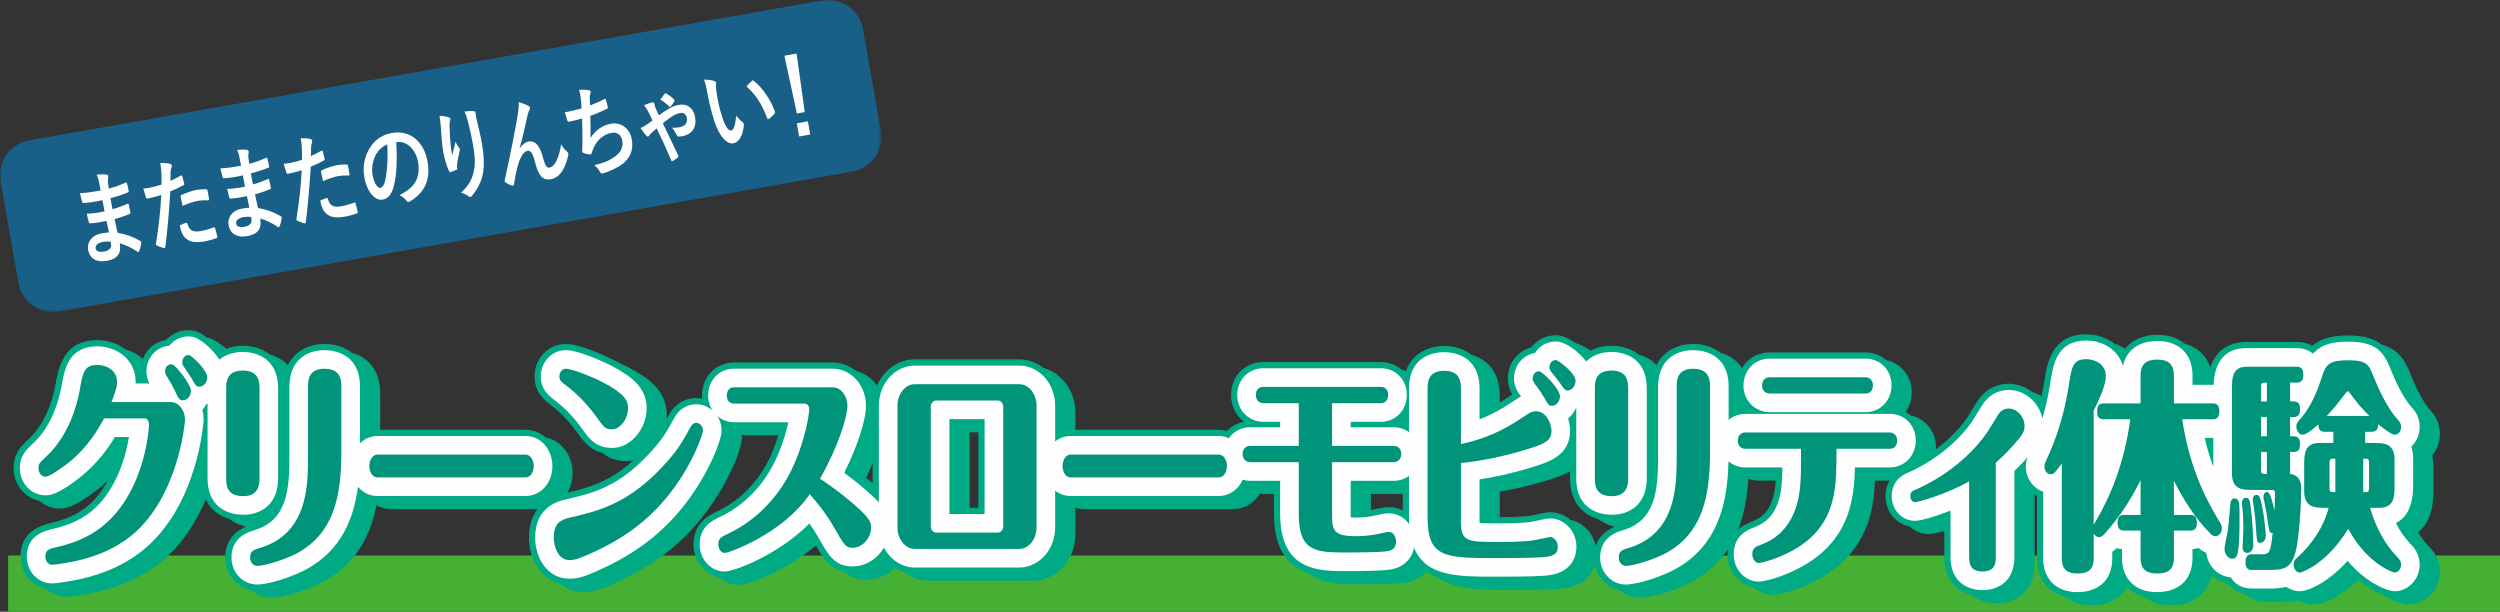 <?xml version="1.0" encoding="UTF-8"?>
<svg width="600px" height="146.814px" viewBox="0 0 600 146.814" version="1.1" xmlns="http://www.w3.org/2000/svg" xmlns:xlink="http://www.w3.org/1999/xlink">
    <rect x="0" y="0" width="600" height="146.814" fill="#333333" stroke="none"/>
    <title>Group 72</title>
    <defs>
        <polygon id="path-1" points="0 0 211.541 0 211.541 74.857 0 74.857"></polygon>
    </defs>
    <g id="Page-1" stroke="none" stroke-width="1" fill="none" fill-rule="evenodd">
        <g id="Group-72" transform="translate(0, 0)">
            <polygon id="Fill-1" fill="#46B035" points="1.957 146.814 600 146.814 600 133.321 1.957 133.321"></polygon>
            <g id="Group-71">
                <path d="M419.592,114.882 C420.412,115.168 421.288,115.349 422.226,115.349 L426.168,115.349 C426.075,116.794 425.911,118.01 425.614,119.115 C424.541,123.173 422.393,124.463 420.307,125.235 C419.05,125.711 418.016,126.331 417.17,127.067 C418.69,123.206 419.348,119.035 419.592,114.882 L419.592,114.882 Z M382.98,131.02 C382.292,127.853 379.909,125.386 376.903,124.776 C375.577,123.644 373.918,122.938 372.094,122.938 C370.763,122.938 368.591,123.504 368.564,123.513 C366.973,123.867 365.4,124.114 359.948,124.117 L359.948,118.01 C363.031,117.483 367.071,116.622 371.478,115.245 C373.101,114.745 375.044,114.122 376.807,113.127 L376.807,114.736 C376.807,120.635 379.942,123.56 383.612,124.582 C384.765,125.5 386.112,126.075 387.527,126.393 C385.191,127.418 383.675,128.968 382.98,131.02 L382.98,131.02 Z M207.86,114.709 C208.429,113.511 208.948,112.325 209.436,111.158 L209.436,115.927 C208.936,115.534 208.417,115.129 207.86,114.709 L207.86,114.709 Z M232.713,121.865 L234.813,121.865 L234.813,103.76 L232.713,103.76 L232.713,121.865 Z M333.349,121.704 C332.357,121.704 331.472,121.898 330.76,122.056 L329.965,122.223 C329.67,122.282 329.357,122.348 329.023,122.407 L329.023,118.567 L336.668,118.567 L336.668,122.523 C335.664,122.011 334.55,121.704 333.349,121.704 L333.349,121.704 Z M580.353,127.728 C583.427,125.336 584.014,121.055 584.014,118.132 L584.014,111.965 C584.014,111.25 583.955,110.309 583.728,109.29 C584.881,107.91 585.581,106.105 585.581,104.133 C585.581,100.963 583.85,99.068 583.305,98.478 C581.804,96.81 580.07,93.672 578.562,89.895 C577.12,86.194 575.398,83.754 571.641,82.736 C569.857,81.285 567.378,80.507 563.52,80.507 C560.687,80.507 557.457,80.871 554.964,82.989 C553.891,82.393 552.64,82.062 551.266,82.062 L539.182,82.062 C536.409,82.062 532.172,82.992 530.465,88.149 C529.497,85.28 527.337,83.287 524.337,82.473 C522.669,81.127 520.47,80.346 517.824,80.346 C514.431,80.346 511.761,81.583 510.01,83.653 C509.22,83.159 508.368,82.762 507.442,82.476 C505.612,81.088 503.288,80.239 500.7,80.239 C492.367,80.239 491.285,87.261 490.642,91.453 C490.451,92.689 490.216,93.857 489.974,95.022 C489.298,94.644 488.589,94.34 487.835,94.134 C486.202,92.874 484.215,92.093 482.073,92.093 C478.915,92.093 476.121,93.702 474.366,96.592 C474.041,97.149 472.191,100.122 472.09,100.289 C469.873,103.486 467.132,105.974 464.606,107.836 C464.612,107.69 464.645,107.556 464.645,107.407 C464.645,103.546 462.056,100.42 458.516,99.684 C458.156,99.378 457.772,99.107 457.357,98.871 C458.272,97.566 458.823,95.96 458.823,94.158 C458.823,90.3 456.237,87.175 452.698,86.436 C451.357,85.292 449.641,84.583 447.714,84.583 L424.726,84.583 C421.824,84.583 419.411,86.057 418.073,88.337 C416.813,86.415 414.969,85.25 412.934,84.681 C411.06,83.191 408.659,82.545 406.32,82.545 C403.028,82.545 399.369,83.984 397.576,87.619 C396.381,86.332 394.859,85.512 393.232,85.071 C391.376,83.611 389.016,82.974 386.719,82.974 C385.06,82.974 383.308,83.34 381.738,84.151 C380.537,83.296 379.313,82.676 378.208,82.366 C376.518,81.195 374.773,80.453 373.441,80.453 C370.986,80.453 368.844,81.594 367.479,83.391 C366.422,83.662 365.43,84.166 364.575,84.89 C362.859,86.343 361.875,88.5 361.875,90.812 C361.875,92.606 362.537,93.988 362.924,94.679 C362.617,94.882 362.307,95.09 361.992,95.305 C361.294,95.776 360.621,96.178 359.948,96.58 L359.948,95.016 C359.948,89.099 356.811,86.174 353.143,85.158 C351.281,83.674 348.901,83.028 346.583,83.028 C343.005,83.028 338.998,84.711 337.404,89.046 C337.091,88.935 336.778,88.825 336.445,88.754 C335.104,87.598 333.37,86.889 331.392,86.889 L303.229,86.889 C298.793,86.889 295.447,90.282 295.447,94.781 C295.447,97.477 296.633,99.777 298.531,101.198 C296.931,101.508 295.542,102.318 294.467,103.441 C293.826,103.266 293.168,103.143 292.471,103.143 L258.096,103.143 L258.096,99.035 C258.096,93.848 254.822,89.513 250.428,88.298 C248.774,87.017 246.772,86.245 244.6,86.245 L219.566,86.245 C215.576,86.245 212.147,88.813 210.5,92.499 C209.198,90.771 207.425,89.501 205.372,88.974 C203.814,87.744 201.92,86.996 199.858,86.996 L176.215,86.996 C171.802,86.996 168.474,90.413 168.474,94.939 C168.474,95.195 168.522,95.433 168.543,95.68 C168.063,95.582 167.572,95.528 167.065,95.528 C165.468,95.528 162.495,96.056 160.493,99.637 C160.296,100 160.139,100.274 159.963,100.596 C159.987,100.289 160.049,99.994 160.049,99.682 C160.049,93.556 155.27,90.514 150.778,88.131 C150.754,88.119 149.881,87.675 148.594,87.097 C148.201,86.877 147.804,86.656 147.411,86.448 C147.337,86.409 139.74,82.545 135.774,82.545 C131.648,82.545 128.293,86.037 128.293,90.327 C128.293,94.301 130.832,96.202 132.473,97.429 C133.677,98.347 136.048,100.373 138.399,103.656 C139.918,105.798 141.512,107.973 144.635,108.712 C145.999,109.868 147.748,110.684 150.355,110.684 C150.924,110.684 151.484,110.597 152.032,110.478 C146.211,115.728 141.11,117.095 136.173,118.236 C136.963,116.884 137.428,115.278 137.428,113.523 C137.428,109.224 134.708,105.753 131.007,104.991 C129.661,103.847 127.981,103.143 126.104,103.143 L91.249,103.143 L91.249,94.477 C91.249,88.614 88.121,85.703 84.457,84.681 C82.58,83.191 80.178,82.545 77.84,82.545 C74.548,82.545 70.889,83.984 69.096,87.619 C67.901,86.332 66.379,85.512 64.752,85.071 C62.896,83.611 60.539,82.974 58.239,82.974 C56.937,82.974 55.588,83.221 54.304,83.707 C52.826,82.372 51.277,81.407 50.088,81.097 C49.978,81.073 49.862,81.082 49.748,81.061 C48.652,80.239 47.58,79.637 46.701,79.405 C44.585,78.952 42.357,79.485 40.617,80.888 C40.355,81.097 40.108,81.326 39.881,81.568 C38.779,81.749 37.712,82.181 36.786,82.858 C35.645,83.683 34.813,84.842 34.283,86.138 C33.085,85.056 31.638,84.282 30.1,83.82 C28.152,82.396 25.733,81.633 23.364,81.633 C15.186,81.633 14.012,88.313 13.241,92.689 C12.889,94.626 11.394,101.249 6.847,105.396 C5.173,106.96 3.281,108.729 3.281,112.376 C3.281,116.264 5.953,119.505 9.478,120.217 C10.798,121.35 12.463,122.056 14.298,122.056 C15.383,122.056 17.644,122.056 23.638,117.307 C24.472,116.636 25.22,115.942 25.944,115.248 C22.146,122.318 17.042,124.43 11.885,125.589 C7.27,126.727 4.932,129.411 4.932,133.562 C4.932,137.479 7.521,140.649 11.048,141.355 C12.359,142.487 14.033,143.19 15.907,143.19 C17.078,143.19 19.613,142.758 20.957,142.511 C25.774,141.686 32.776,139.666 38.77,134.756 C43.817,130.609 47.171,125.136 49.4,119.881 C50.621,122.443 52.754,123.921 55.135,124.582 C56.285,125.5 57.631,126.075 59.047,126.393 C55.74,127.847 54.062,130.341 54.062,133.833 C54.062,137.7 56.726,140.92 60.235,141.623 C61.549,142.753 63.209,143.456 65.038,143.456 C68.539,143.456 74.747,141.212 77.652,139.606 C85.589,135.224 88.964,128.47 90.347,121.248 C91.431,121.847 92.644,122.217 93.963,122.217 L129.005,122.217 C127.647,123.98 126.947,126.256 126.947,129.057 C126.947,133.871 129.565,138.948 134.457,140.122 C135.938,141.308 137.782,142.064 140.011,142.064 C142.627,142.064 144.688,141.299 148.585,139.481 C159.167,134.61 164.777,128.717 168.096,124.692 C174.257,117.137 178.044,108.125 178.044,104.991 C178.044,104.776 177.996,104.57 177.981,104.359 C178.494,104.46 179.03,104.514 179.581,104.514 L186.794,104.514 C186.374,105.86 185.885,107.294 185.218,108.828 C182.489,115.141 177.829,120.08 172.061,122.756 C170.375,123.554 166.431,125.419 166.431,130.669 C166.431,134.586 169.088,137.84 172.574,138.519 C173.864,139.642 175.488,140.348 177.278,140.348 C179.855,140.348 188.504,137.041 195.809,130.946 C197.603,134.062 199.325,136.508 202.614,137.211 C203.975,138.385 205.641,139.112 208.003,139.112 C210.586,139.112 212.958,138.033 214.796,136.326 C215.52,136.755 216.285,137.098 217.099,137.324 C218.752,138.608 220.757,139.38 222.932,139.38 L247.964,139.38 C253.55,139.38 258.096,134.396 258.096,128.273 L258.096,121.835 C258.805,122.059 259.544,122.217 260.331,122.217 L295.837,122.217 C298.605,122.217 300.994,120.745 302.416,118.466 C302.749,118.51 303.077,118.567 303.426,118.567 L305.746,118.567 L305.746,123.262 C305.746,132.558 309.709,136.186 314.106,137.616 C317.678,140.229 322.394,140.238 325.588,140.238 C332.163,140.238 335.56,140.122 337.294,139.845 C339.361,139.517 341.065,138.591 342.29,137.25 C343.163,137.795 344.107,138.239 345.129,138.582 C349.366,141.564 355.738,141.582 362.334,141.582 C372.106,141.582 374.263,141.379 375.517,141.191 C380.234,140.485 382.048,137.822 382.751,135.608 C383.421,138.653 385.763,141.031 388.715,141.623 C390.029,142.753 391.689,143.456 393.518,143.456 C397.019,143.456 403.227,141.212 406.132,139.606 C409.928,137.512 412.675,134.872 414.668,131.902 C414.626,132.269 414.593,132.638 414.593,133.028 C414.593,136.973 417.263,140.247 420.769,140.932 C422.062,142.055 423.689,142.758 425.482,142.758 C427.991,142.758 437.146,140.125 442.923,134.196 C448.435,128.53 449.704,121.975 449.999,115.349 L453.49,115.349 C452.647,116.869 452.516,118.379 452.516,119.026 C452.516,122.753 454.989,125.744 458.338,126.358 C459.574,127.475 461.174,128.169 462.967,128.169 C463.745,128.169 465.065,127.889 466.638,127.448 L466.638,133.725 C466.638,139.166 469.686,141.826 473.043,142.729 C474.804,144.189 477.077,144.799 479.18,144.799 C483.393,144.799 488.309,142.338 488.309,135.406 L488.309,118.582 C488.505,118.707 488.669,118.877 488.875,118.984 L488.875,133.994 C488.875,138.734 491.413,142.073 495.516,143.173 C497.157,144.504 499.326,145.282 501.939,145.282 C506.369,145.282 509.056,143.435 510.486,140.947 C511.55,141.993 512.9,142.756 514.487,143.185 C516.159,144.519 518.372,145.282 521.018,145.282 C527.066,145.282 529.899,141.924 530.748,138.138 C531.714,138.996 532.884,139.589 534.159,139.869 C534.454,140.125 534.776,140.345 535.104,140.554 C536.075,141.555 537.315,142.27 538.792,142.568 C540.082,143.73 541.795,144.424 543.809,144.424 L547.894,144.424 C548.922,144.424 550.313,144.424 551.803,144.126 C552.851,144.725 554.055,145.067 555.327,145.067 C557.642,145.067 561.831,143.152 566.002,139.198 C568.162,140.959 570.223,142.097 571.901,142.729 C574.546,144.379 576.84,145.067 578.1,145.067 C582.155,145.067 585.581,141.477 585.581,137.232 C585.581,133.901 583.803,132.054 582.76,130.976 C581.881,130.049 581.071,128.959 580.353,127.728 L580.353,127.728 Z" id="Fill-2" fill="#00AA84"></path>
                <path d="M66.749,114.788 L66.749,93.277 C66.749,85.099 60.233,84.462 58.24,84.462 C56.268,84.462 54.242,85.019 52.663,86.306 C50.923,83.631 48.12,81.316 46.386,80.863 C44.702,80.49 42.939,80.931 41.553,82.046 C41.208,82.326 40.898,82.635 40.624,82.975 C39.572,83.056 38.538,83.425 37.657,84.063 C36.086,85.201 35.148,87.083 35.148,89.094 C35.148,90.146 35.395,91.153 35.857,92.026 L32.562,92.026 C32.565,91.925 32.568,91.823 32.568,91.722 C32.568,86.136 27.828,83.121 23.362,83.121 C16.435,83.121 15.476,88.591 14.707,92.959 C14.228,95.586 12.613,102.155 7.864,106.484 C6.273,107.971 4.769,109.377 4.769,112.374 C4.769,115.964 7.533,118.881 10.933,118.881 C11.782,118.881 13.775,118.881 19.337,114.466 C23.389,111.209 26.026,107.47 27.584,104.882 L30.944,104.882 C30.563,107.274 29.738,110.849 28.01,114.552 C23.883,123.335 18.062,125.727 12.241,127.035 C10.805,127.39 6.422,128.471 6.422,133.563 C6.422,137.183 9.109,140.019 12.541,140.019 C12.932,140.019 13.584,140.019 17.338,139.363 C21.98,138.565 28.71,136.625 34.457,131.921 C47.566,121.157 48.864,101.086 48.864,100.895 C48.864,99.993 48.76,99.149 48.564,98.369 C48.924,97.967 49.234,97.517 49.49,97.034 C49.603,97.001 49.705,96.948 49.815,96.909 L49.815,114.734 C49.815,122.915 56.363,123.546 58.368,123.546 C62.42,123.546 66.749,121.247 66.749,114.788" id="Fill-4" fill="#FEFEFE"></path>
                <path d="M132.572,111.837 C132.572,108.298 130.152,104.634 126.104,104.634 L90.642,104.634 C88.976,104.634 87.516,105.295 86.393,106.374 L86.393,92.794 C86.393,84.667 79.848,84.035 77.84,84.035 C73.791,84.035 69.459,86.335 69.459,92.794 L69.459,109.421 C69.459,117.811 68.828,124.94 60.98,127.264 C59.497,127.72 55.552,128.932 55.552,133.833 C55.552,137.39 58.296,140.286 61.671,140.286 C64.892,140.286 70.871,138.108 73.565,136.616 C81.874,132.031 84.892,124.589 85.911,116.819 C87.013,118.145 88.604,119.041 90.597,119.041 L126.104,119.041 C129.789,119.041 132.572,115.946 132.572,111.837" id="Fill-6" fill="#FEFEFE"></path>
                <path d="M133.375,96.246 C134.647,97.211 137.146,99.344 139.61,102.788 C141.407,105.321 142.962,107.507 146.987,107.507 C151.283,107.507 155.192,102.976 155.192,97.998 C155.192,93.219 151.956,90.544 146.719,87.764 C146.647,87.731 139.333,84.034 135.776,84.034 C132.472,84.034 129.785,86.858 129.785,90.329 C129.785,93.559 131.793,95.06 133.375,96.246" id="Fill-8" fill="#FEFEFE"></path>
                <path d="M333.348,123.193 C332.52,123.193 331.721,123.369 331.081,123.509 L330.27,123.681 C329.073,123.932 327.72,124.215 325.393,124.215 C324.878,124.215 324.476,124.2 324.169,124.176 L324.169,123.962 L324.169,115.396 L334.477,115.396 C335.877,115.396 337.135,114.964 338.156,114.228 L338.156,124.23 C338.156,124.796 338.195,125.302 338.225,125.824 C337.108,124.224 335.365,123.193 333.348,123.193 L333.348,123.193 Z M227.859,123.357 L236.305,123.357 L236.305,100.589 L227.859,100.589 L227.859,123.357 Z M386.849,123.547 C390.898,123.547 395.23,121.247 395.23,114.788 L395.23,93.278 C395.23,85.1 388.714,84.463 386.718,84.463 C384.546,84.463 382.315,85.148 380.688,86.739 C378.647,84.066 375.442,81.942 373.44,81.942 C371.289,81.942 369.436,83.039 368.369,84.731 C367.335,84.892 366.355,85.333 365.539,86.024 C364.156,87.195 363.364,88.94 363.364,90.811 C363.364,92.513 364.097,93.743 364.383,94.22 C364.472,94.375 364.57,94.521 364.684,94.664 C364.809,94.824 364.928,94.985 365.047,95.143 C364.326,95.525 363.617,96.004 362.822,96.543 C360.146,98.337 357.7,99.651 355.093,100.64 L355.093,93.332 C355.093,85.151 348.578,84.519 346.582,84.519 C344.607,84.519 338.156,85.148 338.156,93.278 L338.156,103.7 C337.135,102.97 335.877,102.541 334.477,102.541 L324.169,102.541 L324.169,101.233 L331.394,101.233 C334.957,101.233 337.641,98.456 337.641,94.78 C337.641,91.13 334.957,88.377 331.394,88.377 L303.231,88.377 C299.644,88.377 296.936,91.13 296.936,94.78 C296.936,98.456 299.644,101.233 303.231,101.233 L307.235,101.233 L307.235,102.541 L300.058,102.541 C297.886,102.541 296.048,103.56 294.928,105.165 C294.192,104.841 293.378,104.635 292.47,104.635 L257.008,104.635 C255.578,104.635 254.288,105.115 253.239,105.931 L253.239,97.354 C253.239,92.051 249.366,87.737 244.599,87.737 L219.567,87.737 C214.801,87.737 210.925,92.051 210.925,97.354 L210.925,120.571 C210.409,120.005 209.837,119.439 209.197,118.858 C207.755,117.523 205.562,115.637 202.613,113.483 C205.773,107.129 207.847,100.86 207.847,97.407 C207.847,92.486 204.263,88.488 199.857,88.488 L176.216,88.488 C172.594,88.488 169.963,91.202 169.963,94.941 C169.963,96.278 170.332,97.494 170.967,98.501 C169.906,97.589 168.557,97.017 167.067,97.017 C165.795,97.017 163.423,97.446 161.8,100.354 C160.021,103.601 159.208,105.082 156.634,107.969 C148.766,116.865 142.253,118.369 135.958,119.817 C134.096,120.24 128.438,121.522 128.438,129.059 C128.438,133.823 131.316,138.891 136.646,138.891 C138.94,138.891 140.731,138.247 144.598,136.442 C154.891,131.708 160.349,125.981 163.575,122.067 C169.885,114.33 173.186,105.746 173.186,103.309 C173.186,102.037 172.811,100.854 172.176,99.862 C173.255,100.78 174.64,101.34 176.216,101.34 L189.209,101.34 C188.747,103.417 187.931,106.312 186.584,109.42 C183.709,116.066 178.79,121.277 172.698,124.105 C171.029,124.891 167.922,126.36 167.922,130.668 C167.922,134.255 170.609,137.172 173.91,137.172 C176.041,137.172 186.629,133.328 194.259,125.642 C194.977,126.646 195.721,127.784 196.445,129.059 C198.871,133.349 200.336,135.938 204.638,135.938 C207.767,135.938 210.561,134.112 212.152,131.448 C213.657,134.282 216.4,136.206 219.567,136.206 L244.599,136.206 C249.366,136.206 253.239,131.892 253.239,126.589 L253.239,117.756 C254.24,118.545 255.491,119.04 256.963,119.04 L292.47,119.04 C295.079,119.04 297.21,117.476 298.246,115.113 C298.821,115.28 299.417,115.396 300.058,115.396 L307.235,115.396 L307.235,123.261 C307.235,135.998 314.972,137.064 322.223,137.064 C328.623,137.064 332.058,136.951 333.702,136.689 C336.765,136.2 338.821,134.24 339.36,131.451 C342.193,138.375 349.814,138.405 358.969,138.405 C368.157,138.405 370.624,138.229 371.929,138.035 C377.718,137.166 378.344,132.968 378.344,131.201 C378.344,127.531 375.48,124.426 372.093,124.426 C370.976,124.426 368.923,124.957 368.896,124.966 C367.201,125.344 365.557,125.609 359.878,125.609 C358.076,125.609 356.229,125.609 355.093,125.514 L355.093,125.409 L355.093,115.062 C358.198,114.574 362.711,113.689 367.672,112.14 C371.75,110.88 376.821,109.318 376.821,103.363 C376.821,102.445 376.657,101.447 376.341,100.455 C377.176,99.767 377.852,98.87 378.296,97.842 L378.296,114.735 C378.296,122.913 384.841,123.547 386.849,123.547 L386.849,123.547 Z" id="Fill-10" fill="#FEFEFE"></path>
                <path d="M424.724,98.925 L447.715,98.925 C451.278,98.925 453.966,96.149 453.966,92.472 C453.966,88.823 451.278,86.073 447.715,86.073 L424.724,86.073 C421.137,86.073 418.432,88.847 418.432,92.529 C418.432,96.116 421.194,98.925 424.724,98.925" id="Fill-12" fill="#FEFEFE"></path>
                <path d="M459.789,105.722 C459.789,102.072 457.104,99.325 453.538,99.325 L418.86,99.325 C417.308,99.325 415.943,99.873 414.874,100.77 L414.874,92.795 C414.874,84.667 408.328,84.036 406.32,84.036 C402.268,84.036 397.94,86.336 397.94,92.795 L397.94,109.422 C397.94,117.811 397.308,124.941 389.461,127.262 C387.977,127.72 384.032,128.933 384.032,133.834 C384.032,137.391 386.776,140.287 390.152,140.287 C393.372,140.287 399.352,138.109 402.045,136.616 C412.52,130.834 414.594,120.517 414.841,110.718 C415.916,111.621 417.293,112.175 418.86,112.175 L427.762,112.175 C427.726,115.291 427.586,117.516 427.056,119.492 C425.801,124.238 423.135,125.775 420.835,126.63 C419.658,127.074 416.083,128.424 416.083,133.026 C416.083,136.643 418.788,139.587 422.116,139.587 C424.16,139.587 432.967,137.147 438.49,131.477 C444.023,125.784 445.015,119 445.193,112.175 L453.538,112.175 C457.104,112.175 459.789,109.398 459.789,105.722" id="Fill-14" fill="#FEFEFE"></path>
                <path d="M531.195,112.028 C530.438,109.963 529.72,107.669 529.121,105.095 L531.078,105.095 C531.117,105.095 531.156,105.086 531.195,105.086 L531.195,112.028 Z M575.013,125.532 C577.769,124.183 579.16,121.144 579.16,116.452 L579.16,110.282 C579.16,109.263 579.047,108.193 578.737,107.171 C579.956,106.006 580.725,104.323 580.725,102.452 C580.725,99.842 579.327,98.329 578.833,97.793 C577.194,95.978 575.407,92.758 573.81,88.745 C572.025,84.172 570.029,81.997 563.522,81.997 C560.385,81.997 557.284,82.417 555.13,84.896 C554.117,84.04 552.791,83.552 551.266,83.552 L539.185,83.552 C534.192,83.552 531.546,86.54 531.254,92.364 C531.195,92.364 531.138,92.35 531.078,92.35 L526.204,92.35 L526.204,90.112 C526.204,85.006 522.993,81.836 517.824,81.836 C513.325,81.836 510.349,84.017 509.512,87.788 C508.436,84.207 505.004,81.729 500.702,81.729 C493.644,81.729 492.759,87.481 492.113,91.682 C491.63,94.796 490.996,97.656 490.173,100.411 C489.36,96.565 485.984,93.583 482.073,93.583 C479.445,93.583 477.121,94.93 475.649,97.346 C475.319,97.909 473.43,100.951 473.314,101.135 C467.495,109.525 458.2,113.324 457.75,113.508 C454.369,114.917 454.005,117.837 454.005,119.026 C454.005,122.374 456.463,124.996 459.603,124.996 C460.89,124.996 464.331,124.046 468.127,122.544 L468.127,133.725 C468.127,139.553 472.098,141.626 475.813,141.626 C479.505,141.626 483.455,139.553 483.455,133.725 L483.455,113.02 C484.31,112.221 485.356,111.175 486.568,109.784 C486.583,109.769 486.592,109.754 486.607,109.739 C486.36,110.466 486.193,111.187 486.193,111.944 C486.193,114.783 487.948,117.194 490.364,118.001 L490.364,133.994 C490.364,138.999 493.51,142.109 498.572,142.109 C503.818,142.109 506.949,139.076 506.949,133.994 L506.949,132.406 C507.364,132.134 507.706,131.837 507.986,131.562 C508.406,131.682 508.835,131.759 509.27,131.789 L509.27,133.886 C509.27,138.96 512.482,142.109 517.651,142.109 C523.008,142.109 526.204,139.034 526.204,133.886 L526.204,131.792 C526.714,131.756 527.199,131.661 527.655,131.521 C528.013,131.845 528.647,132.328 529.502,132.689 C529.94,136.192 532.687,138.391 535.374,138.558 C536.39,140.244 538.184,141.251 540.442,141.251 L544.53,141.251 C545.906,141.251 547.336,141.188 548.698,140.849 C549.633,141.51 550.756,141.895 551.963,141.895 C554.048,141.895 558.854,139.696 563.421,134.604 C568.054,140.05 573.044,141.895 574.733,141.895 C577.981,141.895 580.725,138.987 580.725,135.549 C580.725,132.82 579.321,131.366 578.317,130.32 C577.063,129 575.949,127.386 575.013,125.532 L575.013,125.532 Z" id="Fill-16" fill="#FEFEFE"></path>
                <path d="M49.743,90.596 C49.743,91.722 48.873,92.794 47.872,92.794 C47.05,92.794 46.919,92.473 46.004,90.864 C45.742,90.381 44.482,88.555 44.136,88.022 C43.919,87.697 43.743,87.378 43.743,86.895 C43.743,85.713 44.702,85.072 45.441,85.23 C46.049,85.391 49.743,88.823 49.743,90.596 L49.743,90.596 Z M45.832,93.813 C45.832,94.939 44.962,96.069 43.919,96.069 C43.004,96.069 42.79,95.586 41.965,93.76 C41.398,92.58 41.136,92.151 39.921,90.113 C39.79,89.952 39.617,89.63 39.617,89.094 C39.617,87.914 40.573,87.214 41.398,87.485 C42.31,87.804 45.832,92.258 45.832,93.813 L45.832,93.813 Z M40.963,96.495 C42.659,96.495 44.396,98.106 44.396,100.895 C44.396,101.431 42.79,119.295 31.621,128.468 C26.317,132.812 20.013,134.367 16.581,134.96 C16.28,135.01 13.236,135.55 12.541,135.55 C11.543,135.55 10.891,134.635 10.891,133.562 C10.891,131.954 11.844,131.739 13.367,131.364 C19.799,129.916 27.143,126.91 32.056,116.453 C35.312,109.478 35.75,102.772 35.75,101.967 C35.75,101.163 35.443,100.412 34.704,100.412 L24.971,100.412 C23.621,102.936 21.146,107.279 16.537,110.98 C15.321,111.945 11.934,114.412 10.933,114.412 C10.066,114.412 9.237,113.61 9.237,112.377 C9.237,111.301 9.541,111.033 10.974,109.693 C16.626,104.545 18.536,96.87 19.105,93.76 C19.888,89.306 20.189,87.59 23.365,87.59 C25.144,87.59 28.099,88.555 28.099,91.722 C28.099,92.902 27.709,93.974 26.752,96.495 L40.963,96.495 Z" id="Fill-18" fill="#00957B"></path>
                <path d="M81.924,108.404 C81.924,119.347 80.056,127.93 71.408,132.703 C68.887,134.1 63.715,135.816 61.671,135.816 C60.888,135.816 60.021,135.012 60.021,133.832 C60.021,132.22 60.933,131.952 62.324,131.526 C73.928,128.091 73.928,116.397 73.928,109.423 L73.928,92.796 C73.928,91.455 73.928,88.503 77.84,88.503 C81.707,88.503 81.924,91.08 81.924,92.796 L81.924,108.404 Z M62.279,114.789 C62.279,115.915 62.279,119.079 58.37,119.079 C54.286,119.079 54.286,116.237 54.286,114.735 L54.286,93.222 C54.286,91.881 54.286,88.932 58.239,88.932 C62.065,88.932 62.279,91.506 62.279,93.279 L62.279,114.789 Z" id="Fill-20" fill="#00957B"></path>
                <path d="M126.104,109.103 C127.537,109.103 128.103,110.765 128.103,111.837 C128.103,112.91 127.582,114.572 126.104,114.572 L90.597,114.572 C89.206,114.572 88.643,112.964 88.643,111.894 C88.643,110.765 89.164,109.103 90.642,109.103 L126.104,109.103 Z" id="Fill-22" fill="#00957B"></path>
                <path d="M143.249,100.197 C140.949,96.979 138.339,94.405 136.081,92.686 C134.645,91.613 134.252,91.295 134.252,90.326 C134.252,89.254 135.035,88.503 135.774,88.503 C137.428,88.503 142.597,90.648 144.64,91.721 C149.899,94.512 150.724,96.067 150.724,97.998 C150.724,100.84 148.552,103.039 146.988,103.039 C145.421,103.039 145.075,102.771 143.249,100.197 M136.948,124.177 C143.467,122.675 151.159,120.902 159.981,110.928 C162.805,107.761 163.806,105.988 165.719,102.503 C166.109,101.805 166.502,101.487 167.065,101.487 C167.98,101.487 168.719,102.345 168.719,103.31 C168.719,104.111 166.282,111.679 160.112,119.243 C157.505,122.404 152.637,127.823 142.728,132.384 C139.165,134.044 137.991,134.419 136.644,134.419 C133.733,134.419 132.905,130.719 132.905,129.06 C132.905,125.678 134.341,124.767 136.948,124.177" id="Fill-24" fill="#00957B"></path>
                <path d="M176.216,96.871 C174.521,96.871 174.431,95.316 174.431,94.941 C174.431,94.673 174.431,92.956 176.216,92.956 L199.859,92.956 C201.855,92.956 203.378,95.048 203.378,97.407 C203.378,99.877 201.337,106.849 196.814,114.896 C200.944,117.631 204.075,120.205 206.16,122.135 C208.636,124.391 209.068,125.409 209.068,126.536 C209.068,129.327 206.813,131.469 204.638,131.469 C203.029,131.469 202.639,130.936 200.336,126.857 C198.075,122.886 195.685,120.151 194.339,118.596 C187.82,128.144 174.953,132.703 173.913,132.703 C173.129,132.703 172.39,131.845 172.39,130.668 C172.39,129.217 173.129,128.842 174.607,128.144 C181.429,124.98 187.254,119.135 190.686,111.195 C193.338,105.079 194.207,99.445 194.207,98.265 C194.207,97.407 193.728,96.871 193.162,96.871 L176.216,96.871 Z" id="Fill-26" fill="#00957B"></path>
                <path d="M224.649,96.121 C223.913,96.121 223.389,96.871 223.389,97.622 L223.389,126.321 C223.389,127.072 223.913,127.826 224.649,127.826 L239.513,127.826 C240.251,127.826 240.773,127.072 240.773,126.321 L240.773,97.622 C240.773,96.871 240.251,96.121 239.513,96.121 L224.649,96.121 Z M248.772,126.59 C248.772,129.378 246.943,131.738 244.598,131.738 L219.567,131.738 C217.219,131.738 215.396,129.378 215.396,126.59 L215.396,97.354 C215.396,94.566 217.219,92.206 219.567,92.206 L244.598,92.206 C246.943,92.206 248.772,94.566 248.772,97.354 L248.772,126.59 Z" id="Fill-28" fill="#00957B"></path>
                <path d="M292.471,109.103 C293.904,109.103 294.47,110.765 294.47,111.837 C294.47,112.91 293.948,114.572 292.471,114.572 L256.964,114.572 C255.573,114.572 255.009,112.964 255.009,111.894 C255.009,110.765 255.531,109.103 257.009,109.103 L292.471,109.103 Z" id="Fill-30" fill="#00957B"></path>
                <path d="M300.058,110.927 C299.013,110.927 298.232,110.176 298.232,108.943 C298.232,107.706 299.013,107.012 300.058,107.012 L311.704,107.012 L311.704,96.763 L303.228,96.763 C302.144,96.763 301.405,96.013 301.405,94.779 C301.405,93.546 302.144,92.849 303.228,92.849 L331.394,92.849 C332.434,92.849 333.173,93.546 333.173,94.779 C333.173,96.013 332.434,96.763 331.394,96.763 L319.701,96.763 L319.701,107.012 L334.478,107.012 C335.52,107.012 336.301,107.706 336.301,108.943 C336.301,110.176 335.52,110.927 334.478,110.927 L319.701,110.927 L319.701,123.961 C319.701,127.447 320.395,128.683 325.394,128.683 C328.436,128.683 330.217,128.251 331.522,127.986 C332.085,127.876 332.869,127.661 333.349,127.661 C334.433,127.661 335.041,128.844 335.041,129.97 C335.041,131.361 334.347,132.061 333,132.276 C331.001,132.595 324.61,132.595 322.221,132.595 C315.008,132.595 311.704,131.737 311.704,123.264 L311.704,110.927 L300.058,110.927 Z" id="Fill-32" fill="#00957B"></path>
                <path d="M378.133,91.399 C378.133,92.471 377.349,93.705 376.309,93.705 C375.612,93.705 375.439,93.493 374.397,91.938 C374.224,91.67 373.05,90.165 372.353,89.307 C372.094,88.985 371.873,88.664 371.873,88.127 C371.873,87.538 372.18,86.411 373.44,86.411 C373.917,86.411 378.133,89.471 378.133,91.399 L378.133,91.399 Z M374.397,95.102 C374.397,96.228 373.527,97.408 372.484,97.408 C371.7,97.408 371.486,97.032 370.571,95.37 C369.877,94.19 369.049,93.01 368.224,91.938 C368.096,91.72 367.833,91.294 367.833,90.812 C367.833,89.846 368.528,88.985 369.487,89.146 C370.309,89.254 374.397,93.386 374.397,95.102 L374.397,95.102 Z M350.625,125.41 C350.625,130.075 352.404,130.075 359.879,130.075 C365.658,130.075 367.702,129.81 369.877,129.324 C370.267,129.217 371.742,128.895 372.094,128.895 C372.919,128.895 373.872,129.861 373.872,131.201 C373.872,132.76 373.05,133.349 371.265,133.618 C370.181,133.778 367.658,133.936 358.967,133.936 C346.797,133.936 342.626,133.832 342.626,124.23 L342.626,93.279 C342.626,91.938 342.626,88.985 346.582,88.985 C350.405,88.985 350.625,91.562 350.625,93.329 L350.625,106.581 C356.098,105.401 360.445,103.521 365.313,100.253 C367.139,99.02 367.658,98.695 368.659,98.695 C371.048,98.695 372.353,101.644 372.353,103.363 C372.353,105.83 370.702,106.527 366.356,107.868 C358.446,110.335 351.754,111.035 350.625,111.139 L350.625,125.41 Z" id="Fill-34" fill="#00957B"></path>
                <path d="M410.404,108.404 C410.404,119.347 408.536,127.93 399.887,132.703 C397.367,134.1 392.195,135.816 390.151,135.816 C389.368,135.816 388.501,135.012 388.501,133.832 C388.501,132.22 389.412,131.952 390.804,131.526 C402.408,128.091 402.408,116.397 402.408,109.423 L402.408,92.796 C402.408,91.455 402.408,88.503 406.32,88.503 C410.187,88.503 410.404,91.08 410.404,92.796 L410.404,108.404 Z M390.759,114.789 C390.759,115.915 390.759,119.079 386.85,119.079 C382.766,119.079 382.766,116.237 382.766,114.735 L382.766,93.222 C382.766,91.881 382.766,88.932 386.719,88.932 C390.544,88.932 390.759,91.506 390.759,93.279 L390.759,114.789 Z" id="Fill-36" fill="#00957B"></path>
                <path d="M447.714,90.54 C448.76,90.54 449.499,91.294 449.499,92.471 C449.499,93.761 448.76,94.455 447.714,94.455 L424.724,94.455 C423.684,94.455 422.9,93.704 422.9,92.527 C422.9,91.237 423.684,90.54 424.724,90.54 L447.714,90.54 Z M418.857,107.707 C417.815,107.707 417.076,107.01 417.076,105.776 C417.076,104.543 417.815,103.792 418.857,103.792 L453.539,103.792 C454.582,103.792 455.32,104.543 455.32,105.723 C455.32,107.01 454.582,107.707 453.539,107.707 L440.761,107.707 C440.761,115.754 440.761,122.728 435.285,128.359 C430.637,133.135 423.031,135.119 422.117,135.119 C421.378,135.119 420.553,134.261 420.553,133.027 C420.553,131.469 421.378,131.201 422.507,130.775 C424.682,129.968 429.461,127.876 431.376,120.637 C432.285,117.255 432.243,113.713 432.243,107.707 L418.857,107.707 Z" id="Fill-38" fill="#00957B"></path>
                <path d="M478.985,133.725 C478.985,134.851 478.985,137.157 475.815,137.157 C472.815,137.157 472.594,135.17 472.594,133.725 L472.594,115.539 C466.904,118.703 460.341,120.527 459.602,120.527 C458.908,120.527 458.473,119.776 458.473,119.025 C458.473,118.06 459.081,117.792 459.471,117.631 C461.342,116.88 470.771,112.644 476.986,103.685 C477.162,103.414 479.161,100.196 479.506,99.606 C480.159,98.534 481.07,98.051 482.071,98.051 C484.071,98.051 485.894,100.035 485.894,102.181 C485.894,103.578 485.462,104.329 483.245,106.795 C481.333,108.994 479.941,110.177 478.985,111.035 L478.985,133.725 Z" id="Fill-40" fill="#00957B"></path>
                <path d="M513.738,96.819 L513.738,90.112 C513.738,87.106 515.347,86.305 517.823,86.305 C520.692,86.305 521.737,87.696 521.737,90.112 L521.737,96.819 L531.077,96.819 C532.254,96.819 532.645,97.513 532.645,98.746 C532.645,100.412 531.816,100.626 531.077,100.626 L523.734,100.626 C525.602,113.392 530.383,121.439 532.776,125.354 C533.035,125.786 533.252,126.161 533.252,126.802 C533.252,127.717 532.645,128.682 531.685,128.682 C531.122,128.682 530.818,128.36 530.47,128.038 C526.951,124.496 524.124,120.099 521.737,115.377 L521.737,123.584 L525.691,123.584 C526.862,123.584 527.255,124.228 527.255,125.518 C527.255,127.127 526.43,127.341 525.691,127.341 L521.737,127.341 L521.737,133.884 C521.737,136.887 520.129,137.64 517.65,137.64 C514.784,137.64 513.738,136.3 513.738,133.884 L513.738,127.341 L509.785,127.341 C508.739,127.341 508.218,126.859 508.218,125.411 C508.218,123.852 508.959,123.584 509.785,123.584 L513.738,123.584 L513.738,115.219 C511.435,119.938 508.525,124.284 505.221,127.985 C504.741,128.521 504.395,128.896 503.788,128.896 C503.57,128.896 503.004,128.896 502.483,128.038 L502.483,133.994 C502.483,136.943 500.919,137.64 498.571,137.64 C495.878,137.64 494.832,136.407 494.832,133.994 L494.832,111.247 C493.095,113.553 492.922,113.821 492.139,113.821 C491.313,113.821 490.661,112.963 490.661,111.944 C490.661,111.623 490.706,111.301 490.965,110.765 C493.747,104.863 495.484,99.122 496.53,92.365 C497.18,88.128 497.486,86.198 500.701,86.198 C502.876,86.198 505.393,87.485 505.393,90.22 C505.393,92.418 504.047,95.314 502.483,98.588 L502.483,125.944 C502.614,125.729 502.655,125.625 502.918,125.193 C506.394,119.401 509.871,111.14 511.262,100.626 L504.83,100.626 C503.788,100.626 503.308,100.09 503.308,98.696 C503.308,97.138 504.002,96.819 504.83,96.819 L513.738,96.819 Z" id="Fill-42" fill="#00957B"></path>
                <path d="M567.173,118.113 C568.433,118.113 568.564,118.113 568.564,116.987 L568.564,111.195 C568.564,110.069 568.433,110.069 567.173,110.069 L567.173,118.113 Z M560.478,110.069 C559.263,110.069 559.087,110.069 559.087,111.195 L559.087,116.987 C559.087,118.113 559.263,118.113 560.478,118.113 L560.478,110.069 Z M568.65,99.82 C566.389,97.568 566.04,97.085 563.872,94.243 C563.74,94.029 563.651,93.921 563.478,93.921 C563.302,93.921 563.216,94.029 563.043,94.243 C561.566,96.174 560.088,98.104 558.434,99.82 L568.65,99.82 Z M567.649,103.631 L567.649,106.312 L569.824,106.312 C571.996,106.312 574.689,106.312 574.689,110.28 L574.689,116.451 C574.689,119.028 574.689,121.87 571.081,121.87 L568.823,121.87 C570.086,126.267 572.172,130.343 575.079,133.402 C575.908,134.26 576.256,134.636 576.256,135.55 C576.256,136.727 575.342,137.424 574.734,137.424 C574.472,137.424 568.215,135.494 563.565,126.911 C558.479,135.333 552.395,137.424 551.963,137.424 C551.266,137.424 550.483,136.674 550.483,135.55 C550.483,134.582 550.787,134.311 551.788,133.402 C555.047,130.399 557.871,126.053 558.872,121.87 L557.871,121.87 C555.696,121.87 553.003,121.87 553.003,117.901 L553.003,111.728 C553.003,109.154 553.003,106.312 556.611,106.312 L560.001,106.312 L560.001,103.631 L557.916,103.631 C556.48,103.631 556.435,102.612 556.394,101.861 C555.44,102.719 553.569,104.328 552.613,104.328 C551.874,104.328 551.135,103.524 551.135,102.397 C551.135,101.647 551.222,101.539 552.44,100.088 C555.133,96.927 556.566,92.581 557.481,89.789 C558.306,87.269 559.48,86.464 563.52,86.464 C568.126,86.464 568.519,87.486 569.648,90.379 C570.867,93.439 572.949,97.943 575.517,100.789 C575.863,101.164 576.256,101.593 576.256,102.451 C576.256,103.524 575.559,104.328 574.734,104.328 C573.909,104.328 571.603,102.505 570.78,101.805 C570.694,102.612 570.649,103.631 569.216,103.631 L567.649,103.631 Z M544.051,108.46 L542.659,108.46 L542.659,112.643 C542.659,113.769 542.835,113.769 544.051,113.769 L544.051,108.46 Z M542.659,104.703 L544.051,104.703 L544.051,100.088 L542.659,100.088 L542.659,104.703 Z M544.051,91.83 C542.835,91.83 542.659,91.83 542.659,92.903 L542.659,96.335 L544.051,96.335 L544.051,91.83 Z M542.88,121.387 C543.488,124.39 543.788,127.769 543.788,128.519 C543.788,130.292 542.442,130.292 542.355,130.292 C541.661,130.292 541.661,129.967 541.444,126.911 C541.313,124.712 541.095,122.835 540.881,121.494 C540.836,121.277 540.663,120.154 540.663,119.993 C540.663,119.293 540.964,118.759 541.575,118.759 C542.183,118.759 542.442,119.293 542.88,121.387 L542.88,121.387 Z M538.402,126.75 C538.402,124.926 538.313,123.318 538.226,122.403 C538.143,121.602 538.056,121.012 538.056,120.794 C538.056,119.993 538.444,119.454 539.054,119.454 C539.749,119.454 539.966,120.1 540.184,121.763 C540.574,124.605 540.794,129.002 540.794,130.668 C540.794,132.491 539.704,132.702 539.314,132.702 C538.271,132.702 538.226,131.686 538.226,131.257 C538.226,130.775 538.402,127.447 538.402,126.75 L538.402,126.75 Z M549.613,96.335 L550.483,96.335 C551.397,96.335 552.005,96.764 552.005,98.161 C552.005,99.555 551.57,100.088 550.483,100.088 L549.613,100.088 L549.613,104.703 L550.483,104.703 C551.397,104.703 552.005,105.132 552.005,106.527 C552.005,107.921 551.57,108.46 550.483,108.46 L549.613,108.46 L549.613,113.769 C550.31,113.769 552.309,114.252 552.309,117.201 C552.309,120.261 551.832,129.22 550.918,132.544 C549.833,136.459 548.049,136.784 544.527,136.784 L540.443,136.784 C539.749,136.784 538.923,136.62 538.923,134.958 C538.923,133.671 539.314,133.027 540.443,133.027 L542.749,133.027 C544.834,133.027 544.921,132.437 545.442,127.876 C544.703,128.093 544.617,127.661 544.226,124.873 C544.009,123.21 543.705,121.652 543.529,120.851 C543.356,120.043 543.225,119.454 543.225,119.242 C543.225,118.22 543.833,118.059 544.095,118.059 C544.834,118.059 545.397,120.419 545.877,122.567 C545.919,121.92 546.008,118.81 546.008,118.488 C546.008,118.17 546.008,117.577 545.442,117.577 L540.443,117.577 C538.313,117.577 535.664,117.577 535.664,113.555 L535.664,93.439 C535.664,90.918 535.664,88.02 539.182,88.02 L551.266,88.02 C552.22,88.02 552.789,88.505 552.789,89.896 C552.789,91.237 552.351,91.83 551.266,91.83 L549.613,91.83 L549.613,96.335 Z M537.49,124.229 C537.49,133.349 537.011,134.1 535.706,134.1 C535.012,134.1 533.882,133.295 533.882,131.737 C533.882,130.986 534.666,127.611 534.749,126.911 C534.836,126.374 535.098,122.996 535.274,121.012 C535.318,120.419 535.533,119.617 536.272,119.617 C537.49,119.617 537.49,120.851 537.49,124.229 L537.49,124.229 Z" id="Fill-44" fill="#00957B"></path>
                <g id="Group-48">
                    <mask id="mask-2" fill="white">
                        <use xlink:href="#path-1"></use>
                    </mask>
                    <g id="Clip-47"></g>
                    <path d="M211.413,31.382 C212.22,35.955 209.136,40.358 204.563,41.165 L14.216,74.73 C9.64,75.534 5.237,72.454 4.432,67.877 L0.127,43.474 C-0.677,38.901 2.403,34.498 6.979,33.691 L197.327,0.126 C201.9,-0.678 206.303,2.402 207.111,6.979 L211.413,31.382 Z" id="Fill-46" fill="#196088" mask="url(#mask-2)"></path>
                </g>
                <path d="M24.775,58.044 C23.408,58.285 22.839,58.893 22.97,59.644 C23.077,60.251 23.72,60.597 25.011,60.371 C25.764,60.237 26.408,59.837 26.595,59.364 C26.7,59.084 26.688,58.672 26.572,58.014 C25.997,57.948 25.305,57.951 24.775,58.044 M25.556,53.018 C24.269,53.295 22.991,53.518 21.677,53.605 C21.471,53.64 21.373,53.563 21.304,53.262 C21.137,52.759 20.935,51.826 20.843,51.284 C22.264,51.254 23.7,51.046 25.094,50.73 C24.915,49.842 24.754,48.924 24.584,48.04 C22.791,48.427 21.441,48.665 20.077,48.713 C19.871,48.749 19.758,48.671 19.701,48.439 C19.538,47.864 19.401,47.307 19.195,46.35 C20.866,46.3 22.499,46.011 24.152,45.719 C23.998,44.852 23.869,44.244 23.715,43.451 C23.583,42.918 23.47,42.501 23.211,41.92 C24.218,41.813 25.049,41.813 25.648,41.923 C25.889,41.977 26.062,42.287 25.976,42.59 C25.904,42.945 25.845,43.365 25.895,43.767 C25.961,44.238 26.017,44.569 26.125,45.275 C27.838,44.804 29.05,44.324 30.108,43.845 C30.32,43.734 30.406,43.794 30.477,44.074 C30.668,44.715 30.796,45.346 30.874,45.769 C30.924,46.073 30.877,46.13 30.734,46.18 C29.447,46.693 28.285,47.095 26.503,47.554 C26.67,48.492 26.843,49.359 26.992,50.202 C28.401,49.833 29.256,49.44 30.561,48.942 C30.775,48.832 30.838,48.871 30.897,49.076 C30.99,49.52 31.169,50.286 31.294,50.992 C31.332,51.227 31.27,51.311 31.064,51.37 C29.873,51.847 29.041,52.16 27.489,52.58 C27.716,53.652 27.954,54.796 28.201,55.866 C30.114,56.182 31.8,56.754 33.674,57.829 C33.901,58.005 33.91,58.077 33.904,58.366 C33.853,58.839 33.612,59.775 33.388,60.248 C33.335,60.403 33.269,60.463 33.177,60.478 C33.12,60.487 33.04,60.478 32.95,60.397 C31.604,59.471 30.299,58.857 28.746,58.38 C29.173,60.922 28.136,62.167 25.568,62.62 C23.128,63.052 21.501,61.956 21.158,60.01 C20.825,58.109 22.052,56.417 24.325,56.018 C24.793,55.935 25.24,55.857 26.14,55.794 C25.922,54.767 25.714,53.813 25.556,53.018" id="Fill-49" fill="#FEFEFE"></path>
                <path d="M43.363,47.291 C43.304,46.963 43.348,46.879 43.617,46.76 C44.749,46.245 46.092,45.768 47.183,45.577 C47.91,45.449 48.738,45.399 49.417,45.423 C49.691,45.426 49.751,45.44 49.798,45.723 C49.938,46.298 50.055,46.957 50.147,47.594 C50.222,47.991 50.141,48.101 49.867,48.08 C49.179,48.029 48.297,48.065 47.493,48.208 C46.366,48.405 44.978,48.893 43.813,49.412 C43.631,48.595 43.444,47.758 43.363,47.291 M44.665,53.469 C44.853,53.437 44.945,53.52 45.008,53.75 C45.458,55.433 46.465,55.766 48.264,55.448 C49.313,55.263 50.627,54.813 51.357,54.563 C51.503,54.515 51.568,54.554 51.619,54.736 C51.803,55.332 52.018,56.118 52.128,56.75 C52.2,57.03 52.191,57.101 51.893,57.179 C51.279,57.408 50.084,57.766 49.387,57.888 C46.929,58.32 45.583,58.123 44.546,57.167 C43.81,56.523 43.411,55.457 43.134,54.104 C43.682,53.812 44.418,53.514 44.665,53.469 M43.423,42.13 C43.617,42.02 43.709,42.127 43.762,42.312 C43.908,42.816 44.087,43.489 44.192,43.978 C44.263,44.276 44.218,44.359 43.989,44.472 C42.896,45.077 41.984,45.5 40.882,45.938 C40.527,51.369 40.199,55.129 39.69,59.234 C39.651,59.58 39.535,59.577 39.317,59.541 C39.109,59.482 38.105,59.148 37.661,58.939 C37.491,58.847 37.402,58.668 37.429,58.495 C38.129,54.14 38.486,50.883 38.71,46.805 C37.652,47.136 36.353,47.484 35.477,47.642 C35.194,47.693 35.108,47.63 35.015,47.338 C34.855,46.856 34.619,46.075 34.375,45.247 C34.783,45.247 35.009,45.208 35.778,45.074 C36.717,44.907 37.715,44.657 38.775,44.302 C38.799,43.331 38.763,42.27 38.725,41.284 C38.677,40.569 38.593,39.86 38.459,39.11 C39.484,39.121 40.286,39.151 40.938,39.348 C41.102,39.393 41.185,39.547 41.206,39.687 C41.224,39.78 41.245,39.899 41.185,40.078 C41.09,40.435 40.983,40.694 40.953,41.088 C40.917,41.964 40.926,42.786 40.896,43.397 C41.6,43.102 42.559,42.619 43.423,42.13" id="Fill-51" fill="#FEFEFE"></path>
                <path d="M58.484,52.1 C57.113,52.341 56.544,52.949 56.678,53.7 C56.785,54.308 57.429,54.653 58.719,54.427 C59.47,54.293 60.113,53.893 60.301,53.42 C60.405,53.14 60.393,52.729 60.277,52.07 C59.705,52.005 59.008,52.008 58.484,52.1 M59.261,47.074 C57.974,47.351 56.696,47.574 55.382,47.664 C55.177,47.697 55.078,47.619 55.01,47.318 C54.843,46.815 54.643,45.882 54.548,45.343 C55.969,45.31 57.405,45.105 58.799,44.786 C58.624,43.898 58.46,42.98 58.287,42.096 C56.499,42.483 55.15,42.724 53.782,42.769 C53.577,42.805 53.464,42.727 53.407,42.495 C53.246,41.92 53.109,41.363 52.903,40.409 C54.575,40.356 56.207,40.067 57.858,39.775 C57.703,38.908 57.575,38.3 57.42,37.508 C57.289,36.974 57.176,36.557 56.919,35.976 C57.923,35.869 58.755,35.869 59.354,35.979 C59.598,36.033 59.768,36.343 59.684,36.647 C59.613,37.001 59.55,37.421 59.601,37.823 C59.669,38.294 59.726,38.625 59.83,39.331 C61.543,38.86 62.756,38.38 63.813,37.901 C64.025,37.794 64.111,37.85 64.18,38.13 C64.374,38.771 64.505,39.402 64.579,39.825 C64.633,40.129 64.585,40.189 64.439,40.237 C63.155,40.749 61.987,41.151 60.212,41.61 C60.378,42.548 60.548,43.415 60.7,44.259 C62.103,43.889 62.961,43.496 64.266,42.998 C64.481,42.888 64.543,42.927 64.603,43.132 C64.695,43.579 64.874,44.342 64.999,45.048 C65.038,45.283 64.975,45.367 64.773,45.426 C63.578,45.903 62.747,46.219 61.195,46.636 C61.421,47.709 61.662,48.853 61.91,49.922 C63.819,50.238 65.509,50.81 67.38,51.885 C67.606,52.061 67.615,52.133 67.612,52.422 C67.558,52.895 67.317,53.831 67.094,54.305 C67.04,54.459 66.977,54.519 66.882,54.534 C66.825,54.546 66.745,54.534 66.656,54.454 C65.309,53.53 64.007,52.913 62.452,52.437 C62.878,54.978 61.844,56.223 59.273,56.676 C56.833,57.108 55.206,56.012 54.864,54.066 C54.53,52.165 55.758,50.473 58.034,50.074 C58.498,49.991 58.948,49.913 59.845,49.851 C59.628,48.823 59.419,47.869 59.261,47.074" id="Fill-53" fill="#FEFEFE"></path>
                <path d="M77.072,41.347 C77.012,41.019 77.06,40.935 77.328,40.816 C78.457,40.301 79.801,39.824 80.891,39.634 C81.621,39.505 82.447,39.455 83.126,39.479 C83.4,39.482 83.46,39.497 83.507,39.78 C83.647,40.355 83.763,41.013 83.856,41.651 C83.93,42.047 83.85,42.157 83.576,42.136 C82.89,42.085 82.006,42.121 81.198,42.264 C80.075,42.461 78.69,42.949 77.522,43.468 C77.343,42.652 77.155,41.814 77.072,41.347 M78.374,47.526 C78.565,47.493 78.654,47.576 78.717,47.806 C79.166,49.489 80.176,49.823 81.976,49.504 C83.022,49.319 84.335,48.869 85.065,48.619 C85.214,48.571 85.277,48.61 85.327,48.792 C85.512,49.388 85.727,50.174 85.837,50.806 C85.908,51.086 85.9,51.157 85.605,51.235 C84.988,51.464 83.793,51.822 83.096,51.944 C80.638,52.376 79.292,52.179 78.255,51.223 C77.522,50.579 77.123,49.513 76.843,48.16 C77.391,47.868 78.13,47.57 78.374,47.526 M77.132,36.187 C77.325,36.076 77.418,36.184 77.471,36.368 C77.62,36.872 77.796,37.545 77.9,38.034 C77.972,38.332 77.93,38.415 77.698,38.528 C76.604,39.133 75.693,39.556 74.59,39.994 C74.236,45.425 73.908,49.185 73.399,53.29 C73.36,53.636 73.247,53.633 73.026,53.597 C72.821,53.538 71.817,53.204 71.373,52.995 C71.2,52.903 71.111,52.724 71.137,52.552 C71.837,48.196 72.195,44.94 72.418,40.861 C71.361,41.192 70.065,41.54 69.189,41.698 C68.903,41.749 68.816,41.686 68.724,41.394 C68.563,40.912 68.328,40.131 68.084,39.303 C68.492,39.303 68.718,39.264 69.487,39.13 C70.425,38.963 71.423,38.713 72.487,38.358 C72.508,37.387 72.472,36.327 72.433,35.34 C72.389,34.625 72.299,33.916 72.168,33.166 C73.193,33.178 73.994,33.207 74.647,33.404 C74.811,33.449 74.894,33.604 74.918,33.744 C74.936,33.836 74.957,33.955 74.894,34.134 C74.799,34.491 74.692,34.751 74.665,35.144 C74.629,36.02 74.635,36.842 74.608,37.453 C75.308,37.158 76.268,36.675 77.132,36.187" id="Fill-55" fill="#FEFEFE"></path>
                <path d="M90.1,37.355 C89.421,38.782 89.141,40.453 89.406,41.955 C89.784,44.115 90.687,45.187 91.271,45.083 C91.76,44.997 92.117,44.618 92.424,43.406 C92.913,41.359 93.163,37.832 92.931,34.656 C91.676,35.216 90.744,36.056 90.1,37.355 L90.1,37.355 Z M95.085,34.131 C95.359,38.195 95.213,41.994 94.518,44.654 C94.024,46.558 93.217,47.669 91.807,47.916 C90.16,48.208 88.098,46.296 87.428,42.473 C87.029,40.221 87.419,37.924 88.468,35.999 C89.695,33.75 91.503,32.368 94.036,31.921 C98.537,31.125 101.794,34.134 102.616,38.8 C103.388,43.165 101.904,46.257 98.35,48.357 C97.977,48.572 97.793,48.503 97.465,48.08 C97.188,47.72 96.699,47.246 95.892,46.832 C98.895,45.336 101.1,43.251 100.322,38.818 C99.828,36.029 97.674,33.676 95.159,34.12 L95.085,34.131 Z" id="Fill-57" fill="#FEFEFE"></path>
                <path d="M113.67,26.668 C114.066,26.722 114.123,26.832 114.155,27.235 C114.179,27.571 114.254,27.991 114.313,28.322 C114.838,30.527 115.344,32.639 115.639,34.325 C116.226,37.659 116.303,40.623 115.651,42.721 C115.177,44.306 114.236,45.897 113.223,47.044 C113.113,47.184 112.987,47.252 112.874,47.273 C112.743,47.297 112.615,47.243 112.436,47.085 C111.945,46.713 111.286,46.391 110.649,46.287 C111.983,44.964 112.752,43.957 113.285,42.581 C114.048,40.534 114.194,38.526 113.542,34.817 C113.247,33.154 112.725,30.732 112.329,29.251 C112.031,28.119 111.837,27.55 111.486,26.764 C112.314,26.665 113.092,26.579 113.67,26.668 M107.649,28.143 C107.908,28.218 108.048,28.34 108.084,28.548 C108.11,28.691 108.09,28.79 108.018,28.948 C107.92,29.159 107.887,29.502 107.875,30.109 C107.899,31.751 108.036,33.443 108.143,34.68 C108.253,35.535 108.355,36.434 108.536,37.275 C108.787,36.288 109.025,35.323 109.323,34.042 C109.618,34.712 109.877,35.103 110.172,35.46 C110.291,35.585 110.333,35.699 110.354,35.818 C110.387,36.005 110.345,36.205 110.267,36.434 C110.026,37.495 109.77,38.556 109.692,39.637 C109.669,39.858 109.689,40.069 109.719,40.355 C109.761,40.59 109.701,40.698 109.54,40.772 C109.332,40.882 108.548,41.165 108.093,41.317 C107.964,41.365 107.845,41.219 107.774,41.058 C107.294,40.105 106.716,38.344 106.374,36.399 C106.096,34.826 105.962,32.865 105.793,30.476 C105.724,29.642 105.661,28.834 105.474,27.777 C106.356,27.839 107.106,27.947 107.649,28.143" id="Fill-59" fill="#FEFEFE"></path>
                <path d="M124.752,35.577 C125.365,34.669 126.098,34.106 126.831,33.977 C128.86,33.62 129.748,35.711 130.35,37.928 C130.802,39.611 131.163,40.347 131.878,40.222 C132.551,40.103 133.037,39.581 133.445,38.783 C133.946,37.8 134.476,36.304 134.664,34.627 C135.227,35.619 135.682,36.018 136.097,36.382 C136.272,36.519 136.359,36.674 136.389,36.838 C136.412,36.978 136.415,37.1 136.38,37.252 C136.18,38.3 135.748,39.489 135.28,40.445 C134.568,41.875 133.472,42.796 132.179,43.022 C130.284,43.356 129.256,42.254 128.431,38.992 C127.85,36.674 127.314,36.066 126.658,36.182 C125.848,36.325 125.181,37.219 124.647,38.595 C124.171,39.841 123.718,41.902 123.369,44.19 C123.319,44.536 123.229,44.598 122.97,44.551 C122.416,44.381 121.853,44.143 121.346,43.797 C121.215,43.72 121.141,43.612 121.123,43.52 C121.108,43.428 121.126,43.302 121.162,43.177 C122.714,35.982 123.655,31.198 124.171,28.082 C124.442,26.44 124.537,25.576 124.501,24.492 C125.461,24.783 126.25,25.081 126.834,25.436 C127.028,25.549 127.15,25.695 127.183,25.883 C127.207,26.023 127.165,26.202 127.058,26.386 C126.885,26.732 126.763,27.116 126.655,27.501 C125.964,30.596 125.383,33.239 124.725,35.53 L124.752,35.577 Z" id="Fill-61" fill="#FEFEFE"></path>
                <path d="M139.412,23.823 C139.308,22.778 139.18,22.17 138.977,21.553 C140.071,21.508 140.792,21.547 141.313,21.651 C141.572,21.702 141.727,21.818 141.763,22.009 C141.784,22.125 141.736,22.301 141.697,22.405 C141.602,22.641 141.524,23.064 141.53,23.329 C141.551,23.981 141.557,24.461 141.608,25.298 C142.517,24.97 143.991,24.348 144.98,23.808 C145.225,23.668 145.326,23.674 145.418,23.975 C145.585,24.503 145.755,25.125 145.856,25.685 C145.901,25.944 145.853,26.025 145.692,26.102 C144.161,26.832 143.196,27.267 141.665,27.804 C141.745,29.8 141.757,31.417 141.709,33.119 C142.892,31.262 144.611,30.044 146.655,29.683 C149.151,29.243 151.192,30.962 151.618,33.378 C151.982,35.442 151.559,37.09 150.319,38.496 C149.354,39.607 147.838,40.453 145.865,41.216 C145.412,41.389 144.974,41.538 144.504,41.624 C144.316,41.654 144.167,41.562 143.938,41.142 C143.5,40.421 143.139,40.024 142.63,39.655 C145.332,38.961 146.425,38.454 147.79,37.415 C149.101,36.411 149.601,35.21 149.339,33.729 C149.128,32.511 148.234,31.629 146.813,31.879 C144.784,32.237 143.136,33.738 142.391,35.66 C142.275,35.994 142.138,36.306 142.025,36.643 C141.942,36.947 141.903,37.051 141.727,37.057 C141.307,37.081 140.643,36.932 140.229,36.792 C139.904,36.676 139.77,36.604 139.731,36.393 C139.719,36.297 139.71,36.131 139.725,35.913 C139.749,35.496 139.761,35.13 139.776,34.766 C139.826,32.627 139.782,30.842 139.689,28.444 C138.691,28.715 137.532,29.04 136.573,29.21 C136.37,29.246 136.233,29.147 136.159,28.945 C136.055,28.671 135.751,27.711 135.536,26.949 C136.996,26.692 138.149,26.415 139.57,26.019 C139.516,25.185 139.46,24.395 139.412,23.823" id="Fill-63" fill="#FEFEFE"></path>
                <path d="M159.511,22.528 C159.573,22.445 159.621,22.388 159.695,22.374 C159.755,22.365 159.817,22.403 159.907,22.46 C160.589,22.823 161.262,23.336 161.715,23.833 C161.808,23.914 161.861,24.003 161.876,24.096 C161.894,24.191 161.873,24.289 161.81,24.373 C161.605,24.748 161.274,25.171 160.973,25.561 C160.929,25.618 160.881,25.675 160.824,25.684 C160.768,25.692 160.723,25.654 160.634,25.594 C159.889,24.882 159.332,24.373 158.48,23.92 C158.974,23.205 159.335,22.728 159.511,22.528 M156.677,24.551 C156.883,24.516 157.032,24.685 157.085,24.989 C157.121,25.198 157.127,25.341 157.205,25.549 C157.294,25.847 157.404,26.142 157.556,26.452 C157.717,26.834 157.905,27.239 158.119,27.686 C159.064,27.012 159.913,26.446 160.512,26.101 C161.361,25.567 162.15,25.308 163.011,25.153 C164.924,24.817 166.44,25.949 166.816,28.088 C167.257,30.572 166.086,32.277 163.649,32.709 C163.366,32.759 163.154,32.771 162.981,32.777 C162.674,32.807 162.561,32.706 162.421,32.44 C162.064,31.755 161.751,31.18 161.295,30.656 C162.186,30.668 162.451,30.647 163.071,30.537 C164.456,30.289 165.052,29.485 164.84,28.29 C164.703,27.516 164.084,26.971 163.315,27.108 C162.603,27.233 161.974,27.489 161.155,28.022 C160.449,28.508 159.746,29.02 159.076,29.571 C160.291,32.092 161.513,34.63 162.68,37.112 C162.737,37.198 162.794,37.312 162.809,37.404 C162.832,37.544 162.785,37.675 162.657,37.818 C162.254,38.178 161.849,38.42 161.411,38.667 C161.238,38.792 161.128,38.596 161.081,38.459 C160.014,35.911 159.007,33.695 157.607,30.823 C157.422,30.978 157.121,31.249 156.767,31.529 C156.314,31.919 156.055,32.208 155.798,32.521 C155.691,32.658 155.629,32.771 155.518,32.786 C155.405,32.807 155.274,32.712 155.11,32.545 C154.61,32.026 154.133,31.311 153.722,30.71 C154.193,30.531 154.559,30.319 155.101,29.983 C155.623,29.649 156.102,29.297 156.594,28.898 C156.093,27.823 155.846,27.289 155.557,26.759 C155.271,26.226 154.994,25.767 154.562,25.263 C155.28,24.968 156.001,24.671 156.677,24.551" id="Fill-65" fill="#FEFEFE"></path>
                <path d="M180.45,19.415 C180.515,19.356 180.587,19.296 180.637,19.287 C180.715,19.272 180.78,19.311 180.873,19.392 C182.904,20.944 184.978,23.917 185.964,26.768 C186.071,27.06 185.976,27.173 185.848,27.319 C185.428,27.802 185.017,28.213 184.552,28.517 C184.34,28.648 184.194,28.6 184.111,28.326 C182.881,25.082 181.495,22.815 179.157,20.759 C179.77,20.071 180.181,19.657 180.45,19.415 M171.485,19.478 C171.673,19.538 171.831,19.681 171.86,19.844 C171.884,19.985 171.869,20.229 171.828,20.527 C171.801,20.822 171.887,21.847 172.066,22.857 C172.328,24.358 172.662,26.041 173.344,28.145 C173.931,29.953 174.703,31.461 175.492,31.321 C176.091,31.216 176.416,30.311 176.714,27.742 C177.274,28.493 177.78,28.958 178.236,29.336 C178.507,29.554 178.555,29.837 178.519,30.182 C178.227,32.703 177.286,34.172 175.975,34.404 C174.512,34.663 172.59,32.774 171.39,28.901 C170.696,26.727 170.115,24.313 169.733,22.153 C169.507,20.863 169.343,20.169 168.968,19.118 C169.891,19.103 170.862,19.222 171.485,19.478" id="Fill-67" fill="#FEFEFE"></path>
                <path d="M193.897,29.118 L194.454,32.282 L191.794,32.753 L191.234,29.586 L193.897,29.118 Z M193.14,26.905 L191.245,27.235 L188.257,13.373 L191.186,12.855 L193.14,26.905 Z" id="Fill-69" fill="#FEFEFE"></path>
            </g>
        </g>
    </g>
</svg>
